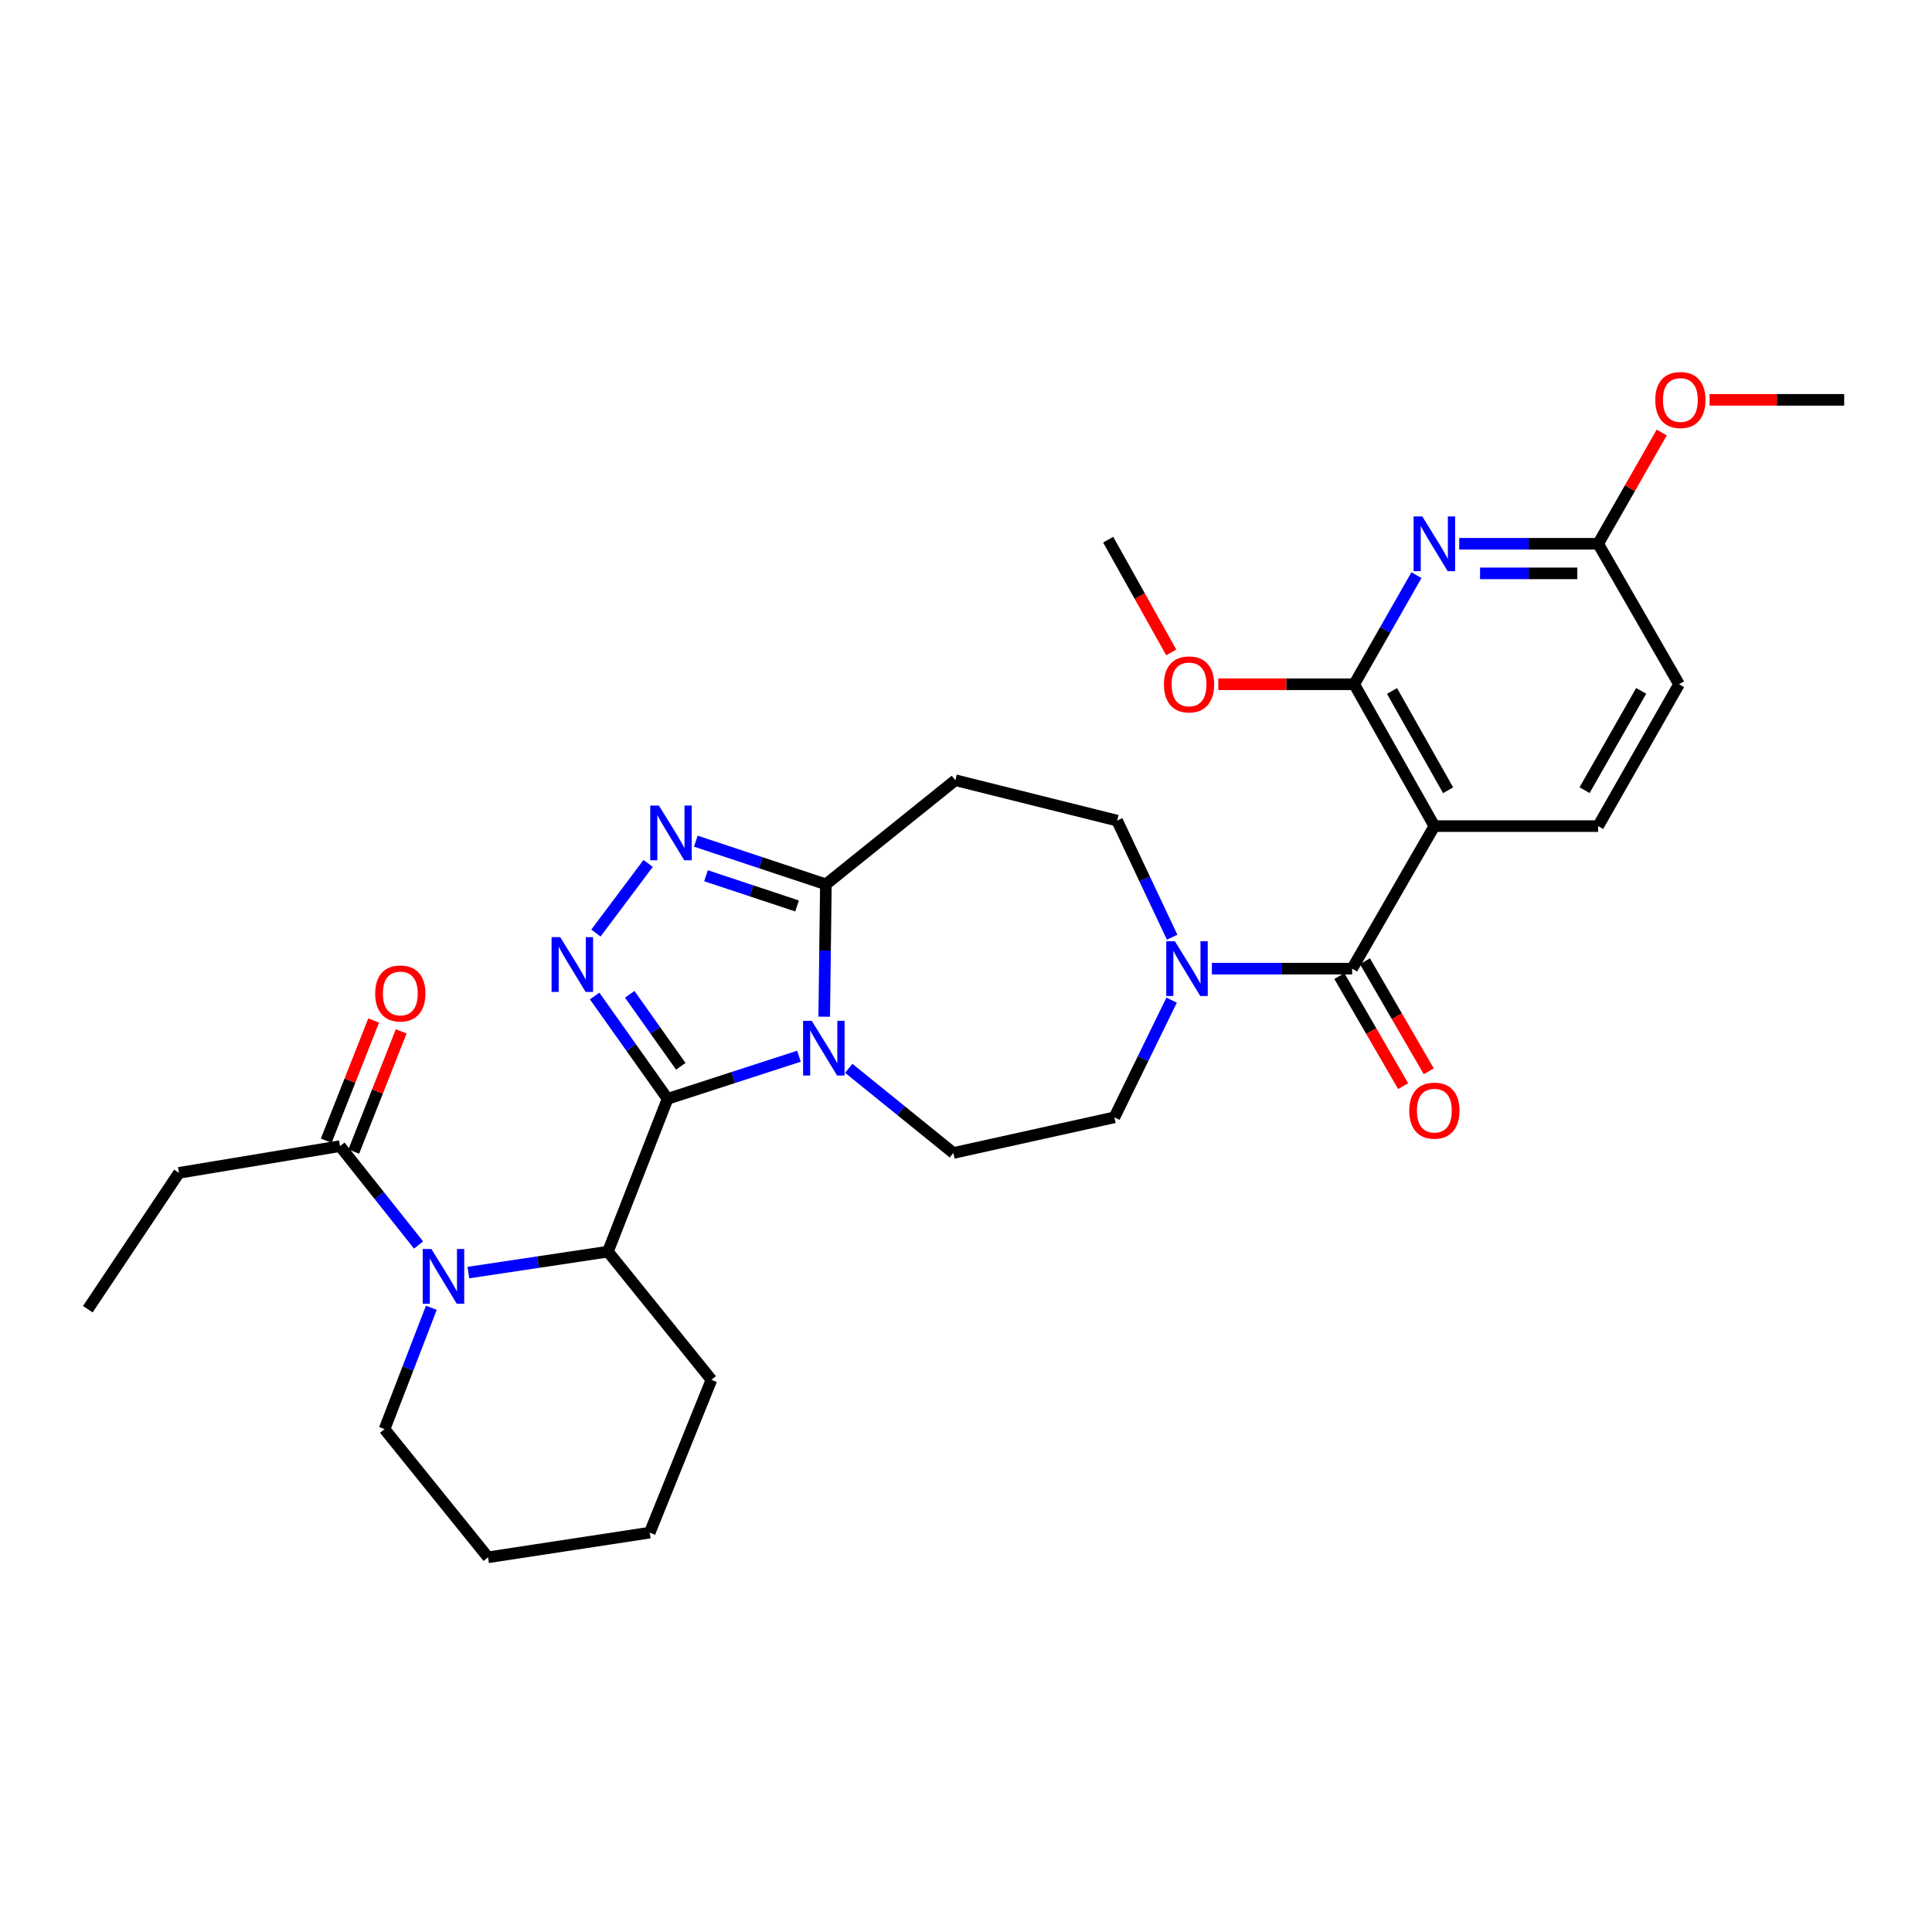 <?xml version='1.0' encoding='iso-8859-1'?>
<svg version='1.1' baseProfile='full'
              xmlns='http://www.w3.org/2000/svg'
                      xmlns:rdkit='http://www.rdkit.org/xml'
                      xmlns:xlink='http://www.w3.org/1999/xlink'
                  xml:space='preserve'
width='1000px' height='1000px' viewBox='0 0 1000 1000'>
<!-- END OF HEADER -->
<rect style='opacity:1.0;fill:#FFFFFF;stroke:none' width='1000' height='1000' x='0' y='0'> </rect>
<path class='bond-0' d='M 345.54,568.754 L 379.542,557.725' style='fill:none;fill-rule:evenodd;stroke:#000000;stroke-width:6px;stroke-linecap:butt;stroke-linejoin:miter;stroke-opacity:1' />
<path class='bond-0' d='M 379.542,557.725 L 413.543,546.695' style='fill:none;fill-rule:evenodd;stroke:#0000FF;stroke-width:6px;stroke-linecap:butt;stroke-linejoin:miter;stroke-opacity:1' />
<path class='bond-1' d='M 345.54,568.754 L 326.664,542.143' style='fill:none;fill-rule:evenodd;stroke:#000000;stroke-width:6px;stroke-linecap:butt;stroke-linejoin:miter;stroke-opacity:1' />
<path class='bond-1' d='M 326.664,542.143 L 307.787,515.531' style='fill:none;fill-rule:evenodd;stroke:#0000FF;stroke-width:6px;stroke-linecap:butt;stroke-linejoin:miter;stroke-opacity:1' />
<path class='bond-1' d='M 352.373,551.907 L 339.16,533.279' style='fill:none;fill-rule:evenodd;stroke:#000000;stroke-width:6px;stroke-linecap:butt;stroke-linejoin:miter;stroke-opacity:1' />
<path class='bond-1' d='M 339.16,533.279 L 325.947,514.65' style='fill:none;fill-rule:evenodd;stroke:#0000FF;stroke-width:6px;stroke-linecap:butt;stroke-linejoin:miter;stroke-opacity:1' />
<path class='bond-7' d='M 345.54,568.754 L 314.66,647.844' style='fill:none;fill-rule:evenodd;stroke:#000000;stroke-width:6px;stroke-linecap:butt;stroke-linejoin:miter;stroke-opacity:1' />
<path class='bond-6' d='M 426.613,526.242 L 427.043,491.985' style='fill:none;fill-rule:evenodd;stroke:#0000FF;stroke-width:6px;stroke-linecap:butt;stroke-linejoin:miter;stroke-opacity:1' />
<path class='bond-6' d='M 427.043,491.985 L 427.473,457.729' style='fill:none;fill-rule:evenodd;stroke:#000000;stroke-width:6px;stroke-linecap:butt;stroke-linejoin:miter;stroke-opacity:1' />
<path class='bond-13' d='M 439.305,552.959 L 466.38,574.871' style='fill:none;fill-rule:evenodd;stroke:#0000FF;stroke-width:6px;stroke-linecap:butt;stroke-linejoin:miter;stroke-opacity:1' />
<path class='bond-13' d='M 466.38,574.871 L 493.455,596.783' style='fill:none;fill-rule:evenodd;stroke:#000000;stroke-width:6px;stroke-linecap:butt;stroke-linejoin:miter;stroke-opacity:1' />
<path class='bond-3' d='M 308.444,482.952 L 335.472,446.901' style='fill:none;fill-rule:evenodd;stroke:#0000FF;stroke-width:6px;stroke-linecap:butt;stroke-linejoin:miter;stroke-opacity:1' />
<path class='bond-2' d='M 742.428,427.589 L 699.87,501.368' style='fill:none;fill-rule:evenodd;stroke:#000000;stroke-width:6px;stroke-linecap:butt;stroke-linejoin:miter;stroke-opacity:1' />
<path class='bond-8' d='M 742.428,427.589 L 700.942,354.168' style='fill:none;fill-rule:evenodd;stroke:#000000;stroke-width:6px;stroke-linecap:butt;stroke-linejoin:miter;stroke-opacity:1' />
<path class='bond-8' d='M 749.544,409.039 L 720.504,357.645' style='fill:none;fill-rule:evenodd;stroke:#000000;stroke-width:6px;stroke-linecap:butt;stroke-linejoin:miter;stroke-opacity:1' />
<path class='bond-14' d='M 742.428,427.589 L 827.203,427.589' style='fill:none;fill-rule:evenodd;stroke:#000000;stroke-width:6px;stroke-linecap:butt;stroke-linejoin:miter;stroke-opacity:1' />
<path class='bond-31' d='M 360.154,435.387 L 393.813,446.558' style='fill:none;fill-rule:evenodd;stroke:#0000FF;stroke-width:6px;stroke-linecap:butt;stroke-linejoin:miter;stroke-opacity:1' />
<path class='bond-31' d='M 393.813,446.558 L 427.473,457.729' style='fill:none;fill-rule:evenodd;stroke:#000000;stroke-width:6px;stroke-linecap:butt;stroke-linejoin:miter;stroke-opacity:1' />
<path class='bond-31' d='M 365.425,453.279 L 388.987,461.099' style='fill:none;fill-rule:evenodd;stroke:#0000FF;stroke-width:6px;stroke-linecap:butt;stroke-linejoin:miter;stroke-opacity:1' />
<path class='bond-31' d='M 388.987,461.099 L 412.549,468.919' style='fill:none;fill-rule:evenodd;stroke:#000000;stroke-width:6px;stroke-linecap:butt;stroke-linejoin:miter;stroke-opacity:1' />
<path class='bond-4' d='M 699.87,501.368 L 663.567,501.368' style='fill:none;fill-rule:evenodd;stroke:#000000;stroke-width:6px;stroke-linecap:butt;stroke-linejoin:miter;stroke-opacity:1' />
<path class='bond-4' d='M 663.567,501.368 L 627.265,501.368' style='fill:none;fill-rule:evenodd;stroke:#0000FF;stroke-width:6px;stroke-linecap:butt;stroke-linejoin:miter;stroke-opacity:1' />
<path class='bond-18' d='M 693.242,505.21 L 709.756,533.696' style='fill:none;fill-rule:evenodd;stroke:#000000;stroke-width:6px;stroke-linecap:butt;stroke-linejoin:miter;stroke-opacity:1' />
<path class='bond-18' d='M 709.756,533.696 L 726.269,562.181' style='fill:none;fill-rule:evenodd;stroke:#FF0000;stroke-width:6px;stroke-linecap:butt;stroke-linejoin:miter;stroke-opacity:1' />
<path class='bond-18' d='M 706.497,497.526 L 723.01,526.012' style='fill:none;fill-rule:evenodd;stroke:#000000;stroke-width:6px;stroke-linecap:butt;stroke-linejoin:miter;stroke-opacity:1' />
<path class='bond-18' d='M 723.01,526.012 L 739.524,554.497' style='fill:none;fill-rule:evenodd;stroke:#FF0000;stroke-width:6px;stroke-linecap:butt;stroke-linejoin:miter;stroke-opacity:1' />
<path class='bond-5' d='M 242.435,658.692 L 278.548,653.268' style='fill:none;fill-rule:evenodd;stroke:#0000FF;stroke-width:6px;stroke-linecap:butt;stroke-linejoin:miter;stroke-opacity:1' />
<path class='bond-5' d='M 278.548,653.268 L 314.66,647.844' style='fill:none;fill-rule:evenodd;stroke:#000000;stroke-width:6px;stroke-linecap:butt;stroke-linejoin:miter;stroke-opacity:1' />
<path class='bond-11' d='M 216.652,644.41 L 196.316,618.826' style='fill:none;fill-rule:evenodd;stroke:#0000FF;stroke-width:6px;stroke-linecap:butt;stroke-linejoin:miter;stroke-opacity:1' />
<path class='bond-11' d='M 196.316,618.826 L 175.98,593.242' style='fill:none;fill-rule:evenodd;stroke:#000000;stroke-width:6px;stroke-linecap:butt;stroke-linejoin:miter;stroke-opacity:1' />
<path class='bond-22' d='M 223.263,676.908 L 211.146,708.313' style='fill:none;fill-rule:evenodd;stroke:#0000FF;stroke-width:6px;stroke-linecap:butt;stroke-linejoin:miter;stroke-opacity:1' />
<path class='bond-22' d='M 211.146,708.313 L 199.03,739.719' style='fill:none;fill-rule:evenodd;stroke:#000000;stroke-width:6px;stroke-linecap:butt;stroke-linejoin:miter;stroke-opacity:1' />
<path class='bond-12' d='M 427.473,457.729 L 494.484,403.834' style='fill:none;fill-rule:evenodd;stroke:#000000;stroke-width:6px;stroke-linecap:butt;stroke-linejoin:miter;stroke-opacity:1' />
<path class='bond-24' d='M 314.66,647.844 L 368.24,714.184' style='fill:none;fill-rule:evenodd;stroke:#000000;stroke-width:6px;stroke-linecap:butt;stroke-linejoin:miter;stroke-opacity:1' />
<path class='bond-9' d='M 700.942,354.168 L 717.049,325.937' style='fill:none;fill-rule:evenodd;stroke:#000000;stroke-width:6px;stroke-linecap:butt;stroke-linejoin:miter;stroke-opacity:1' />
<path class='bond-9' d='M 717.049,325.937 L 733.155,297.707' style='fill:none;fill-rule:evenodd;stroke:#0000FF;stroke-width:6px;stroke-linecap:butt;stroke-linejoin:miter;stroke-opacity:1' />
<path class='bond-21' d='M 700.942,354.168 L 665.765,354.168' style='fill:none;fill-rule:evenodd;stroke:#000000;stroke-width:6px;stroke-linecap:butt;stroke-linejoin:miter;stroke-opacity:1' />
<path class='bond-21' d='M 665.765,354.168 L 630.589,354.168' style='fill:none;fill-rule:evenodd;stroke:#FF0000;stroke-width:6px;stroke-linecap:butt;stroke-linejoin:miter;stroke-opacity:1' />
<path class='bond-34' d='M 755.287,281.454 L 791.245,281.454' style='fill:none;fill-rule:evenodd;stroke:#0000FF;stroke-width:6px;stroke-linecap:butt;stroke-linejoin:miter;stroke-opacity:1' />
<path class='bond-34' d='M 791.245,281.454 L 827.203,281.454' style='fill:none;fill-rule:evenodd;stroke:#000000;stroke-width:6px;stroke-linecap:butt;stroke-linejoin:miter;stroke-opacity:1' />
<path class='bond-34' d='M 766.074,296.775 L 791.245,296.775' style='fill:none;fill-rule:evenodd;stroke:#0000FF;stroke-width:6px;stroke-linecap:butt;stroke-linejoin:miter;stroke-opacity:1' />
<path class='bond-34' d='M 791.245,296.775 L 816.416,296.775' style='fill:none;fill-rule:evenodd;stroke:#000000;stroke-width:6px;stroke-linecap:butt;stroke-linejoin:miter;stroke-opacity:1' />
<path class='bond-10' d='M 606.429,517.669 L 591.619,548.004' style='fill:none;fill-rule:evenodd;stroke:#0000FF;stroke-width:6px;stroke-linecap:butt;stroke-linejoin:miter;stroke-opacity:1' />
<path class='bond-10' d='M 591.619,548.004 L 576.809,578.339' style='fill:none;fill-rule:evenodd;stroke:#000000;stroke-width:6px;stroke-linecap:butt;stroke-linejoin:miter;stroke-opacity:1' />
<path class='bond-33' d='M 606.704,485.09 L 592.463,454.918' style='fill:none;fill-rule:evenodd;stroke:#0000FF;stroke-width:6px;stroke-linecap:butt;stroke-linejoin:miter;stroke-opacity:1' />
<path class='bond-33' d='M 592.463,454.918 L 578.222,424.747' style='fill:none;fill-rule:evenodd;stroke:#000000;stroke-width:6px;stroke-linecap:butt;stroke-linejoin:miter;stroke-opacity:1' />
<path class='bond-19' d='M 183.106,596.055 L 195.384,564.944' style='fill:none;fill-rule:evenodd;stroke:#000000;stroke-width:6px;stroke-linecap:butt;stroke-linejoin:miter;stroke-opacity:1' />
<path class='bond-19' d='M 195.384,564.944 L 207.662,533.834' style='fill:none;fill-rule:evenodd;stroke:#FF0000;stroke-width:6px;stroke-linecap:butt;stroke-linejoin:miter;stroke-opacity:1' />
<path class='bond-19' d='M 168.854,590.43 L 181.133,559.32' style='fill:none;fill-rule:evenodd;stroke:#000000;stroke-width:6px;stroke-linecap:butt;stroke-linejoin:miter;stroke-opacity:1' />
<path class='bond-19' d='M 181.133,559.32 L 193.411,528.209' style='fill:none;fill-rule:evenodd;stroke:#FF0000;stroke-width:6px;stroke-linecap:butt;stroke-linejoin:miter;stroke-opacity:1' />
<path class='bond-25' d='M 175.98,593.242 L 92.626,607.065' style='fill:none;fill-rule:evenodd;stroke:#000000;stroke-width:6px;stroke-linecap:butt;stroke-linejoin:miter;stroke-opacity:1' />
<path class='bond-16' d='M 494.484,403.834 L 578.222,424.747' style='fill:none;fill-rule:evenodd;stroke:#000000;stroke-width:6px;stroke-linecap:butt;stroke-linejoin:miter;stroke-opacity:1' />
<path class='bond-17' d='M 493.455,596.783 L 576.809,578.339' style='fill:none;fill-rule:evenodd;stroke:#000000;stroke-width:6px;stroke-linecap:butt;stroke-linejoin:miter;stroke-opacity:1' />
<path class='bond-20' d='M 827.203,427.589 L 869.063,354.168' style='fill:none;fill-rule:evenodd;stroke:#000000;stroke-width:6px;stroke-linecap:butt;stroke-linejoin:miter;stroke-opacity:1' />
<path class='bond-20' d='M 820.173,408.988 L 849.475,357.593' style='fill:none;fill-rule:evenodd;stroke:#000000;stroke-width:6px;stroke-linecap:butt;stroke-linejoin:miter;stroke-opacity:1' />
<path class='bond-15' d='M 827.203,281.454 L 869.063,354.168' style='fill:none;fill-rule:evenodd;stroke:#000000;stroke-width:6px;stroke-linecap:butt;stroke-linejoin:miter;stroke-opacity:1' />
<path class='bond-23' d='M 827.203,281.454 L 843.653,252.659' style='fill:none;fill-rule:evenodd;stroke:#000000;stroke-width:6px;stroke-linecap:butt;stroke-linejoin:miter;stroke-opacity:1' />
<path class='bond-23' d='M 843.653,252.659 L 860.104,223.865' style='fill:none;fill-rule:evenodd;stroke:#FF0000;stroke-width:6px;stroke-linecap:butt;stroke-linejoin:miter;stroke-opacity:1' />
<path class='bond-26' d='M 606.242,337.705 L 589.917,308.519' style='fill:none;fill-rule:evenodd;stroke:#FF0000;stroke-width:6px;stroke-linecap:butt;stroke-linejoin:miter;stroke-opacity:1' />
<path class='bond-26' d='M 589.917,308.519 L 573.591,279.334' style='fill:none;fill-rule:evenodd;stroke:#000000;stroke-width:6px;stroke-linecap:butt;stroke-linejoin:miter;stroke-opacity:1' />
<path class='bond-32' d='M 199.03,739.719 L 252.61,806.058' style='fill:none;fill-rule:evenodd;stroke:#000000;stroke-width:6px;stroke-linecap:butt;stroke-linejoin:miter;stroke-opacity:1' />
<path class='bond-27' d='M 884.881,206.96 L 919.713,206.96' style='fill:none;fill-rule:evenodd;stroke:#FF0000;stroke-width:6px;stroke-linecap:butt;stroke-linejoin:miter;stroke-opacity:1' />
<path class='bond-27' d='M 919.713,206.96 L 954.545,206.96' style='fill:none;fill-rule:evenodd;stroke:#000000;stroke-width:6px;stroke-linecap:butt;stroke-linejoin:miter;stroke-opacity:1' />
<path class='bond-30' d='M 368.24,714.184 L 336.305,793.291' style='fill:none;fill-rule:evenodd;stroke:#000000;stroke-width:6px;stroke-linecap:butt;stroke-linejoin:miter;stroke-opacity:1' />
<path class='bond-29' d='M 92.626,607.065 L 45.455,677.644' style='fill:none;fill-rule:evenodd;stroke:#000000;stroke-width:6px;stroke-linecap:butt;stroke-linejoin:miter;stroke-opacity:1' />
<path class='bond-28' d='M 252.61,806.058 L 336.305,793.291' style='fill:none;fill-rule:evenodd;stroke:#000000;stroke-width:6px;stroke-linecap:butt;stroke-linejoin:miter;stroke-opacity:1' />
<path  class='atom-1' d='M 420.149 528.362
L 429.429 543.362
Q 430.349 544.842, 431.829 547.522
Q 433.309 550.202, 433.389 550.362
L 433.389 528.362
L 437.149 528.362
L 437.149 556.682
L 433.269 556.682
L 423.309 540.282
Q 422.149 538.362, 420.909 536.162
Q 419.709 533.962, 419.349 533.282
L 419.349 556.682
L 415.669 556.682
L 415.669 528.362
L 420.149 528.362
' fill='#0000FF'/>
<path  class='atom-2' d='M 289.972 485.08
L 299.252 500.08
Q 300.172 501.56, 301.652 504.24
Q 303.132 506.92, 303.212 507.08
L 303.212 485.08
L 306.972 485.08
L 306.972 513.4
L 303.092 513.4
L 293.132 497
Q 291.972 495.08, 290.732 492.88
Q 289.532 490.68, 289.172 490
L 289.172 513.4
L 285.492 513.4
L 285.492 485.08
L 289.972 485.08
' fill='#0000FF'/>
<path  class='atom-4' d='M 341.042 416.962
L 350.322 431.962
Q 351.242 433.442, 352.722 436.122
Q 354.202 438.802, 354.282 438.962
L 354.282 416.962
L 358.042 416.962
L 358.042 445.282
L 354.162 445.282
L 344.202 428.882
Q 343.042 426.962, 341.802 424.762
Q 340.602 422.562, 340.242 421.882
L 340.242 445.282
L 336.562 445.282
L 336.562 416.962
L 341.042 416.962
' fill='#0000FF'/>
<path  class='atom-6' d='M 223.284 646.469
L 232.564 661.469
Q 233.484 662.949, 234.964 665.629
Q 236.444 668.309, 236.524 668.469
L 236.524 646.469
L 240.284 646.469
L 240.284 674.789
L 236.404 674.789
L 226.444 658.389
Q 225.284 656.469, 224.044 654.269
Q 222.844 652.069, 222.484 651.389
L 222.484 674.789
L 218.804 674.789
L 218.804 646.469
L 223.284 646.469
' fill='#0000FF'/>
<path  class='atom-10' d='M 736.168 267.294
L 745.448 282.294
Q 746.368 283.774, 747.848 286.454
Q 749.328 289.134, 749.408 289.294
L 749.408 267.294
L 753.168 267.294
L 753.168 295.614
L 749.288 295.614
L 739.328 279.214
Q 738.168 277.294, 736.928 275.094
Q 735.728 272.894, 735.368 272.214
L 735.368 295.614
L 731.688 295.614
L 731.688 267.294
L 736.168 267.294
' fill='#0000FF'/>
<path  class='atom-11' d='M 608.128 487.208
L 617.408 502.208
Q 618.328 503.688, 619.808 506.368
Q 621.288 509.048, 621.368 509.208
L 621.368 487.208
L 625.128 487.208
L 625.128 515.528
L 621.248 515.528
L 611.288 499.128
Q 610.128 497.208, 608.888 495.008
Q 607.688 492.808, 607.328 492.128
L 607.328 515.528
L 603.648 515.528
L 603.648 487.208
L 608.128 487.208
' fill='#0000FF'/>
<path  class='atom-19' d='M 729.428 574.861
Q 729.428 568.061, 732.788 564.261
Q 736.148 560.461, 742.428 560.461
Q 748.708 560.461, 752.068 564.261
Q 755.428 568.061, 755.428 574.861
Q 755.428 581.741, 752.028 585.661
Q 748.628 589.541, 742.428 589.541
Q 736.188 589.541, 732.788 585.661
Q 729.428 581.781, 729.428 574.861
M 742.428 586.341
Q 746.748 586.341, 749.068 583.461
Q 751.428 580.541, 751.428 574.861
Q 751.428 569.301, 749.068 566.501
Q 746.748 563.661, 742.428 563.661
Q 738.108 563.661, 735.748 566.461
Q 733.428 569.261, 733.428 574.861
Q 733.428 580.581, 735.748 583.461
Q 738.108 586.341, 742.428 586.341
' fill='#FF0000'/>
<path  class='atom-20' d='M 194.201 514.215
Q 194.201 507.415, 197.561 503.615
Q 200.921 499.815, 207.201 499.815
Q 213.481 499.815, 216.841 503.615
Q 220.201 507.415, 220.201 514.215
Q 220.201 521.095, 216.801 525.015
Q 213.401 528.895, 207.201 528.895
Q 200.961 528.895, 197.561 525.015
Q 194.201 521.135, 194.201 514.215
M 207.201 525.695
Q 211.521 525.695, 213.841 522.815
Q 216.201 519.895, 216.201 514.215
Q 216.201 508.655, 213.841 505.855
Q 211.521 503.015, 207.201 503.015
Q 202.881 503.015, 200.521 505.815
Q 198.201 508.615, 198.201 514.215
Q 198.201 519.935, 200.521 522.815
Q 202.881 525.695, 207.201 525.695
' fill='#FF0000'/>
<path  class='atom-22' d='M 602.451 354.248
Q 602.451 347.448, 605.811 343.648
Q 609.171 339.848, 615.451 339.848
Q 621.731 339.848, 625.091 343.648
Q 628.451 347.448, 628.451 354.248
Q 628.451 361.128, 625.051 365.048
Q 621.651 368.928, 615.451 368.928
Q 609.211 368.928, 605.811 365.048
Q 602.451 361.168, 602.451 354.248
M 615.451 365.728
Q 619.771 365.728, 622.091 362.848
Q 624.451 359.928, 624.451 354.248
Q 624.451 348.688, 622.091 345.888
Q 619.771 343.048, 615.451 343.048
Q 611.131 343.048, 608.771 345.848
Q 606.451 348.648, 606.451 354.248
Q 606.451 359.968, 608.771 362.848
Q 611.131 365.728, 615.451 365.728
' fill='#FF0000'/>
<path  class='atom-24' d='M 856.761 207.04
Q 856.761 200.24, 860.121 196.44
Q 863.481 192.64, 869.761 192.64
Q 876.041 192.64, 879.401 196.44
Q 882.761 200.24, 882.761 207.04
Q 882.761 213.92, 879.361 217.84
Q 875.961 221.72, 869.761 221.72
Q 863.521 221.72, 860.121 217.84
Q 856.761 213.96, 856.761 207.04
M 869.761 218.52
Q 874.081 218.52, 876.401 215.64
Q 878.761 212.72, 878.761 207.04
Q 878.761 201.48, 876.401 198.68
Q 874.081 195.84, 869.761 195.84
Q 865.441 195.84, 863.081 198.64
Q 860.761 201.44, 860.761 207.04
Q 860.761 212.76, 863.081 215.64
Q 865.441 218.52, 869.761 218.52
' fill='#FF0000'/>
</svg>
